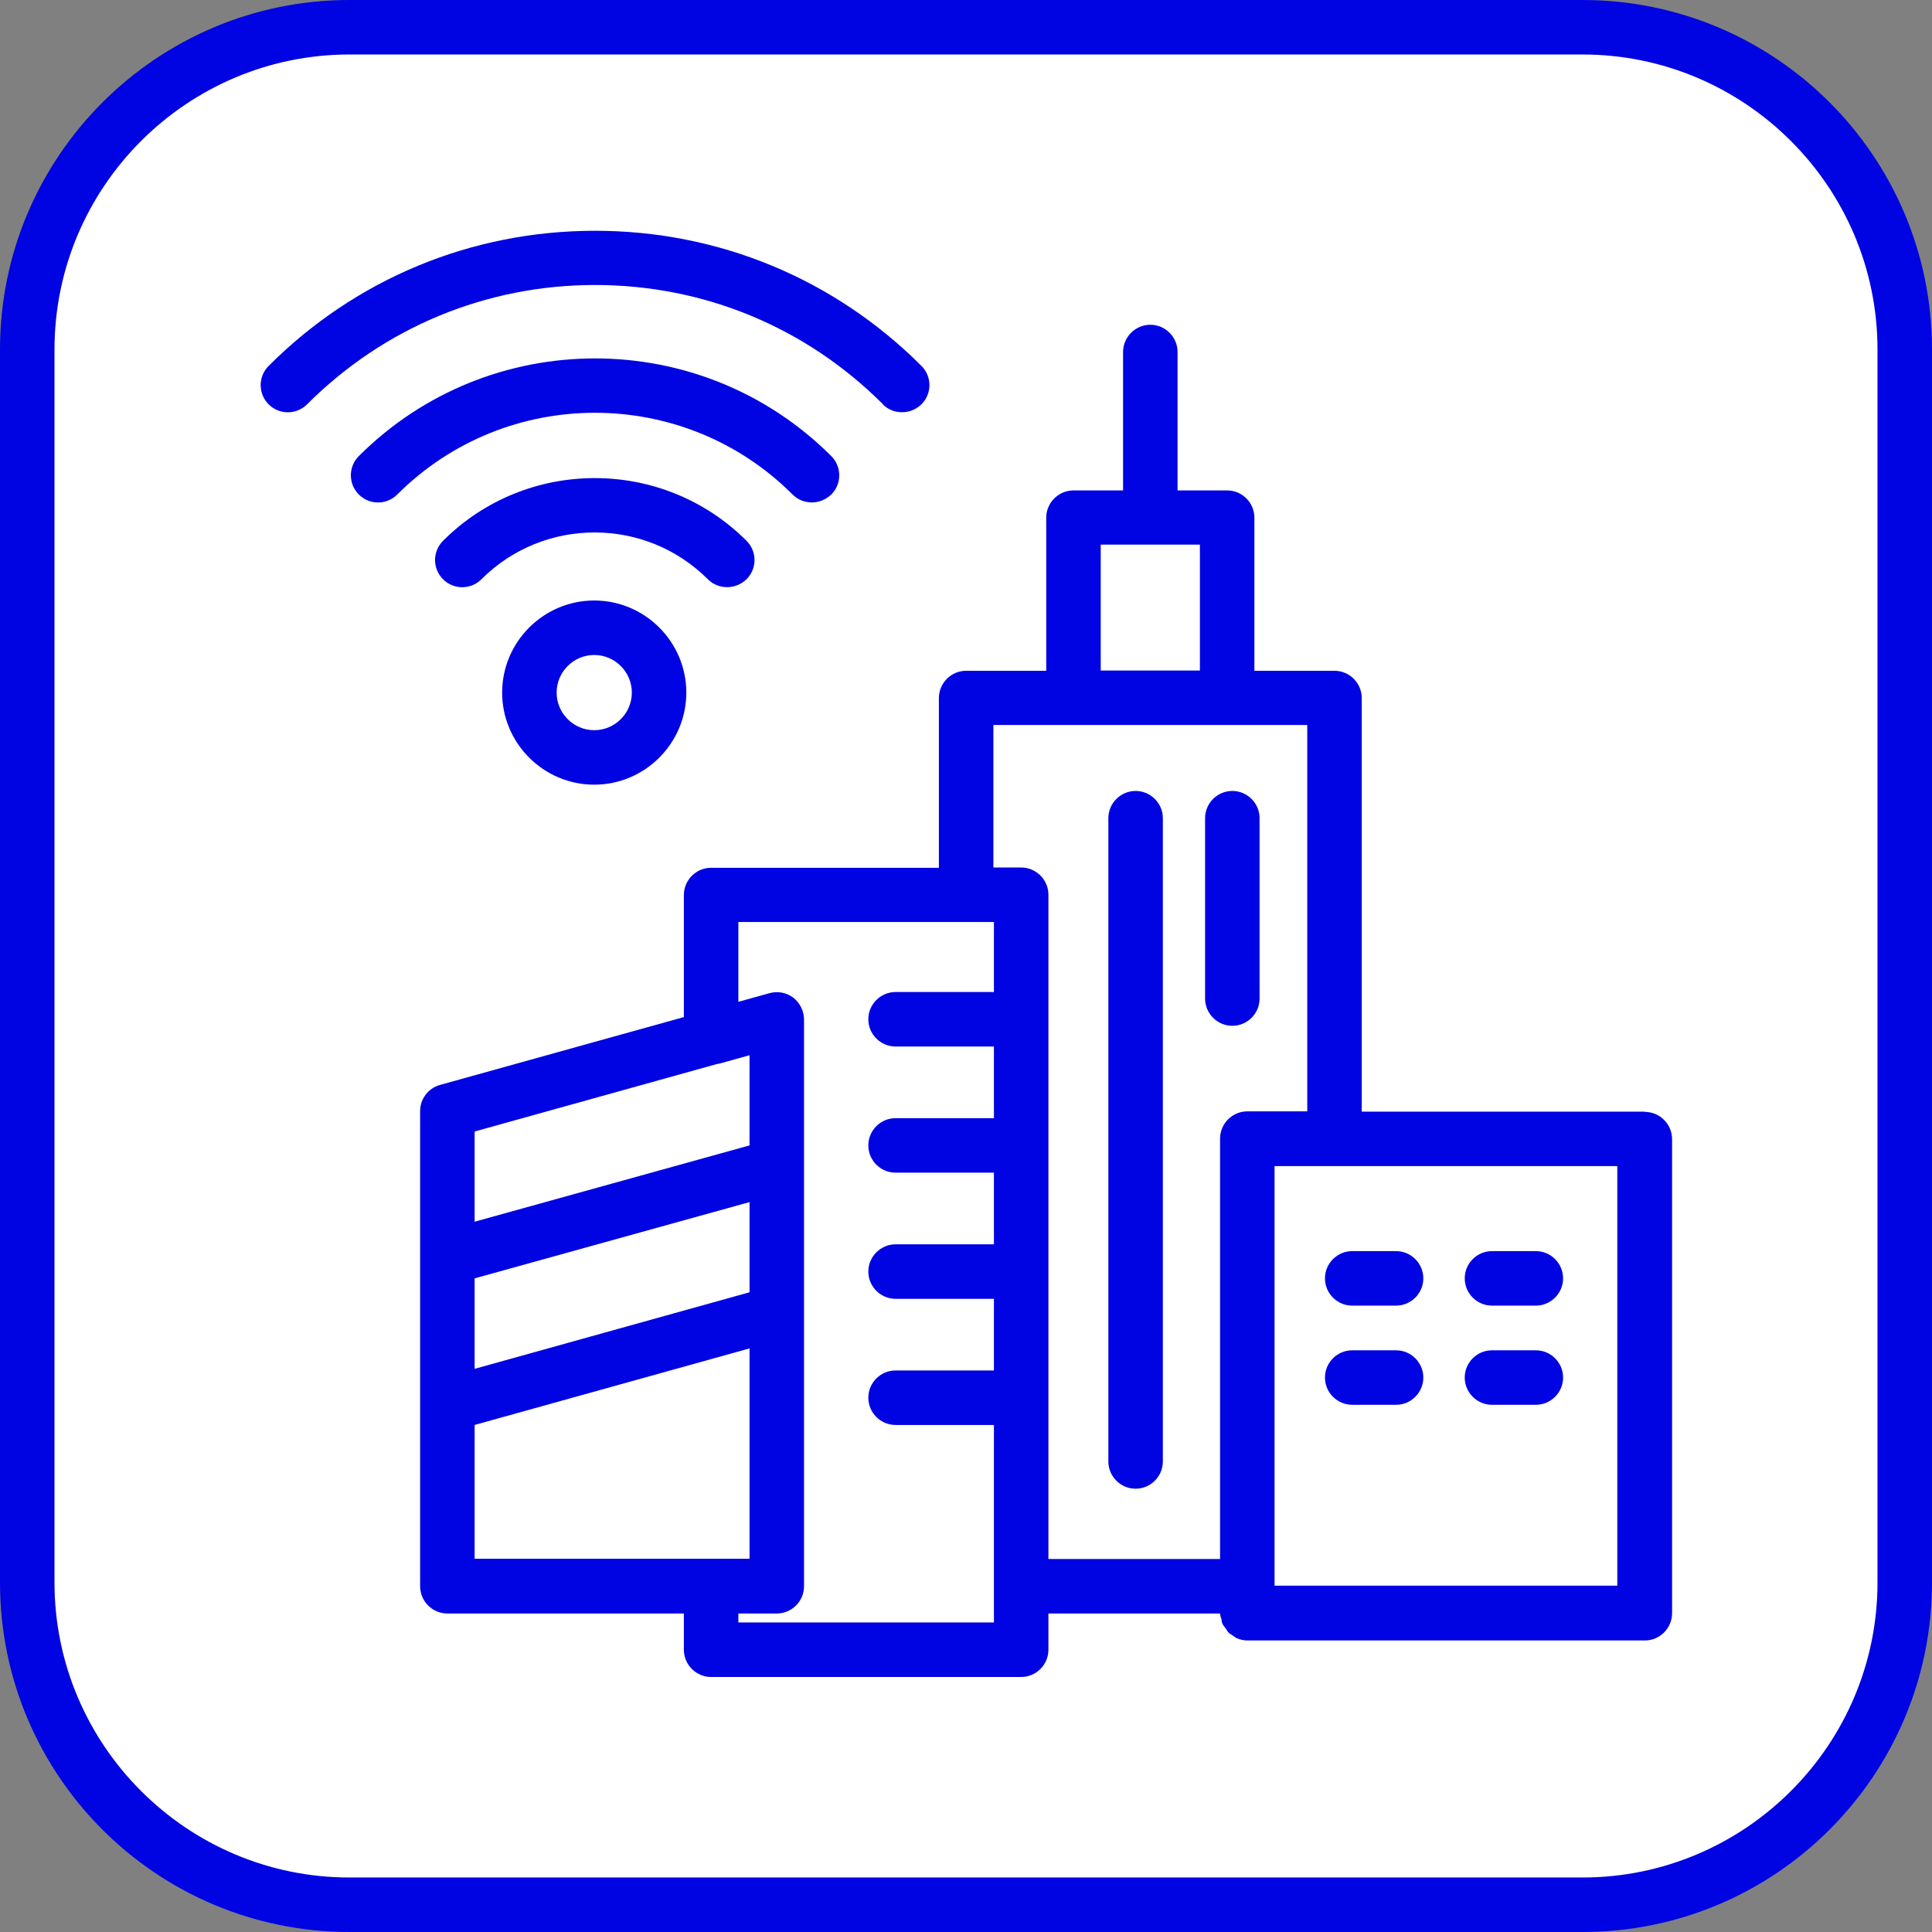 <?xml version="1.0" encoding="UTF-8"?>
<svg xmlns="http://www.w3.org/2000/svg" viewBox="0 0 70.91 70.91">
  <rect x="0" y="0" width="70.91" height="70.91" fill="#808080" stroke="none"/>
  <g id="Weiße_ebene" data-name="Weiße ebene">
    <rect x=".94" y="1.11" width="68.9" height="68.58" rx="11.67" ry="11.67" fill="#fff" stroke-width="0"/>
  </g>
  <g id="Vektorisiert">
    <g>
      <path d="M58.08,0H12.83C5.75,0,0,5.75,0,12.83v45.25c0,7.09,5.75,12.83,12.83,12.83h45.25c7.09,0,12.83-5.75,12.83-12.83V12.83c0-7.09-5.75-12.83-12.83-12.83ZM68.91,58.08c0,5.97-4.86,10.83-10.83,10.83H12.83c-5.97,0-10.83-4.86-10.83-10.83V12.83C2,6.86,6.86,2,12.83,2h45.25c5.97,0,10.83,4.86,10.83,10.83v45.25Z" fill="#0003e2" stroke-width="0"/>
      <path d="M60.36,40.8h-10.38v-15.18c0-.55-.45-1-1-1h-2.94v-5.62c0-.55-.45-1-1-1h-1.82v-5.08c0-.55-.45-1-1-1s-1,.45-1,1v5.08h-1.82c-.55,0-1,.45-1,1v5.62h-2.94c-.55,0-1,.45-1,1v6.23h-8.36c-.55,0-1,.45-1,1v4.48l-8.95,2.49c-.43.12-.73.51-.73.96v17.44c0,.55.45,1,1,1h8.68v1.33c0,.55.45,1,1,1h11.38c.55,0,1-.45,1-1v-1.33h6.3c0,.08.03.14.05.21.01.06.01.12.04.17.03.06.07.11.11.16.04.05.06.11.11.16.05.05.12.08.17.12.05.03.09.07.14.09.12.05.25.08.39.08h14.58c.55,0,1-.45,1-1v-17.4c0-.55-.45-1-1-1ZM40.4,19.99h3.64v4.62h-3.64v-4.62ZM17.42,46.92l10.09-2.8v3.31l-10.09,2.81v-3.31ZM26.36,39.05s0,0,0,0l1.15-.32v3.31l-10.09,2.8v-3.31l8.94-2.49ZM17.42,52.3l10.09-2.81v7.72h-10.09v-4.91ZM36.48,59.55h-9.38v-.33h1.41c.55,0,1-.45,1-1v-20.8c0-.31-.15-.61-.39-.8-.25-.19-.57-.25-.87-.17l-1.15.32v-2.93h9.38v2.57h-3.61c-.55,0-1,.45-1,1s.45,1,1,1h3.61v2.63h-3.61c-.55,0-1,.45-1,1s.45,1,1,1h3.61v2.63h-3.61c-.55,0-1,.45-1,1s.45,1,1,1h3.61v2.63h-3.61c-.55,0-1,.45-1,1s.45,1,1,1h3.61v7.25ZM44.78,41.8v15.42h-6.3v-24.38c0-.55-.45-1-1-1h-1.02v-5.23h11.52v14.18h-2.2c-.55,0-1,.45-1,1ZM59.36,58.2h-12.58v-15.4h12.58v15.4Z" fill="#0003e2" stroke-width="0"/>
      <path d="M54.76,51.56h1.61c.55,0,1-.45,1-1s-.45-1-1-1h-1.61c-.55,0-1,.45-1,1s.45,1,1,1Z" fill="#0003e2" stroke-width="0"/>
      <path d="M51.24,49.56h-1.61c-.55,0-1,.45-1,1s.45,1,1,1h1.61c.55,0,1-.45,1-1s-.45-1-1-1Z" fill="#0003e2" stroke-width="0"/>
      <path d="M54.76,47.92h1.61c.55,0,1-.45,1-1s-.45-1-1-1h-1.61c-.55,0-1,.45-1,1s.45,1,1,1Z" fill="#0003e2" stroke-width="0"/>
      <path d="M48.63,46.92c0,.55.45,1,1,1h1.61c.55,0,1-.45,1-1s-.45-1-1-1h-1.61c-.55,0-1,.45-1,1Z" fill="#0003e2" stroke-width="0"/>
      <path d="M46.23,36.65v-6.62c0-.55-.45-1-1-1s-1,.45-1,1v6.62c0,.55.45,1,1,1s1-.45,1-1Z" fill="#0003e2" stroke-width="0"/>
      <path d="M41.68,29.03c-.55,0-1,.45-1,1v23.61c0,.55.45,1,1,1s1-.45,1-1v-23.61c0-.55-.45-1-1-1Z" fill="#0003e2" stroke-width="0"/>
      <path d="M18.43,25.42c0,1.86,1.52,3.38,3.38,3.38s3.38-1.52,3.38-3.38-1.52-3.38-3.38-3.38-3.38,1.52-3.38,3.38ZM23.19,25.42c0,.76-.62,1.38-1.38,1.38s-1.38-.62-1.38-1.38.62-1.38,1.38-1.38,1.38.62,1.38,1.38Z" fill="#0003e2" stroke-width="0"/>
      <path d="M26.69,21.55c.26,0,.51-.1.71-.29.39-.39.39-1.02,0-1.41-3.07-3.07-8.07-3.07-11.14,0-.39.39-.39,1.02,0,1.41s1.02.39,1.41,0c2.29-2.29,6.02-2.29,8.31,0,.2.2.45.29.71.29Z" fill="#0003e2" stroke-width="0"/>
      <path d="M29.09,18.15c.2.2.45.29.71.29s.51-.1.71-.29c.39-.39.39-1.02,0-1.41-4.78-4.78-12.56-4.78-17.34,0-.39.39-.39,1.02,0,1.41s1.02.39,1.41,0c4-4,10.51-4,14.51,0Z" fill="#0003e2" stroke-width="0"/>
      <path d="M32.4,14.84c.2.2.45.29.71.29s.51-.1.71-.29c.39-.39.39-1.02,0-1.41-3.2-3.2-7.45-4.96-11.98-4.96s-8.78,1.76-11.98,4.96c-.39.39-.39,1.02,0,1.41s1.02.39,1.41,0c2.82-2.82,6.57-4.38,10.57-4.38s7.74,1.55,10.57,4.38Z" fill="#0003e2" stroke-width="0"/>
    </g>
  </g>
</svg>
